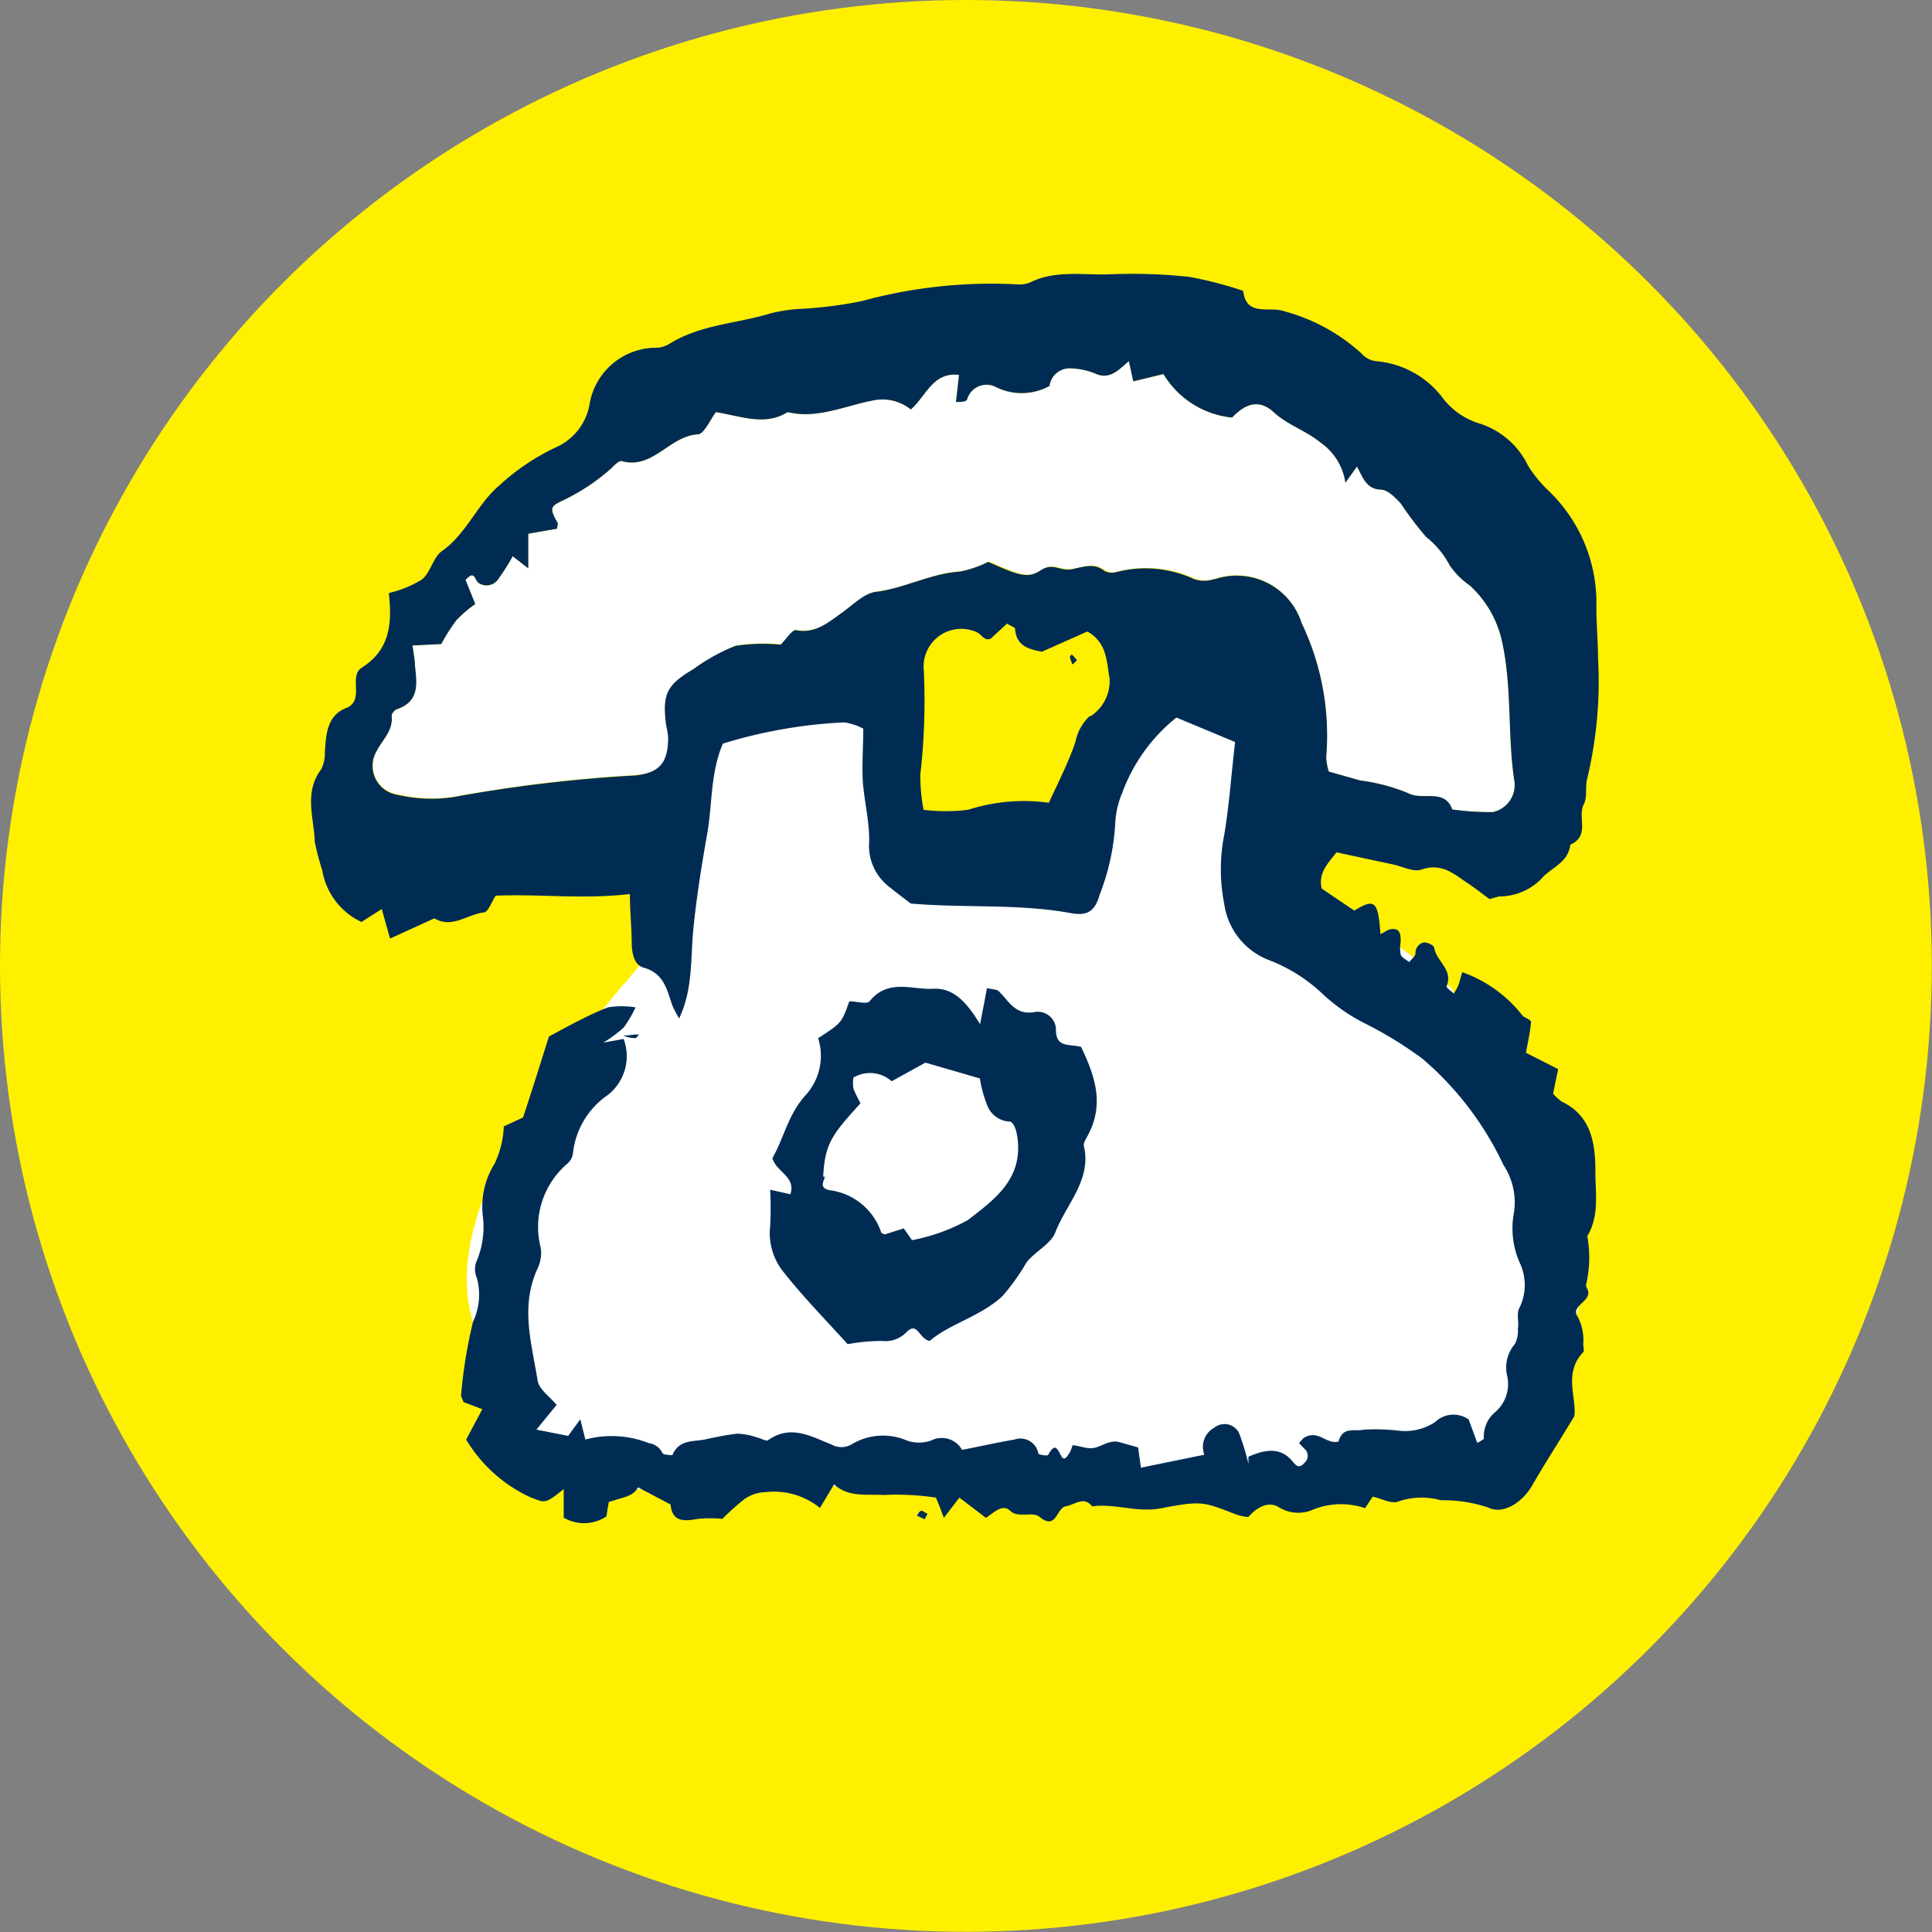 <svg xmlns="http://www.w3.org/2000/svg" viewBox="0 0 95.45 95.45"><rect x="0" y="0" width="95.45" height="95.45" fill="#808080" stroke="none"/><defs><style>.cls-1{fill:#fff000;}.cls-2{fill:#fff;}.cls-3{fill:#002c54;}</style></defs><title>tel-001</title><g id="_レイヤー_" data-name="&lt;レイヤー&gt;"><circle class="cls-1" cx="47.72" cy="47.72" r="47.72"/><path class="cls-2" d="M45.24,35.62l-9-.71s-1.67,12.7-2.07,13.75S23,60,25.25,67.2s2.63,8.06,4.48,8.25,46.55-.85,46.55-.85,4.3-6.78,4-11.66-6.83-11.49-6.59-12-8-5.9-8-5.9l.54-12.39s-8.6-2-8.58-.5S55.1,44.42,54.47,43.77s-6.95-1.83-6.95-1.83Z" transform="translate(-1.88 -1.88)"/><path class="cls-2" d="M67.53,40a2.76,2.76,0,0,1-.13-.71,12.85,12.85,0,0,0-1.21-6.62,3.37,3.37,0,0,0-4.27-2.2,1.56,1.56,0,0,1-1,0,5.7,5.7,0,0,0-3.86-.34.81.81,0,0,1-.56-.06c-.52-.41-1-.21-1.61-.09s-.93-.36-1.57.07-1.16.19-2.57-.43a5.41,5.41,0,0,1-1.4.48c-1.43.09-2.72.82-4.14,1-.57.06-1.11.62-1.64,1-.71.5-1.35,1.09-2.34.89-.17,0-.46.44-.73.72a8.86,8.86,0,0,0-2.24.06,9.31,9.31,0,0,0-2.06,1.14c-1.34.79-1.56,1.25-1.36,2.78a4.31,4.31,0,0,1,.1.61c0,1.24-.43,1.74-1.61,1.87a71.87,71.87,0,0,0-9,1.07,7.38,7.38,0,0,1-2.8-.12A1.44,1.44,0,0,1,20.48,39c.29-.58.83-1,.75-1.77,0-.09.14-.27.25-.31,1.13-.38,1-1.25.9-2.15,0-.28-.06-.57-.12-1l1.42-.07a9.77,9.77,0,0,1,.74-1.17,6.41,6.41,0,0,1,.94-.81l-.48-1.19c.46-.51.45,0,.63.14a.7.7,0,0,0,1-.2,10.16,10.16,0,0,0,.7-1.11l.77.6V28.25L29.4,28c0-.11.08-.26,0-.34-.35-.63-.33-.75.17-1A10.12,10.12,0,0,0,32.1,25c.14-.15.37-.37.5-.34,1.52.43,2.35-1.23,3.74-1.32.33,0,.63-.74.91-1.1,1.31.22,2.44.69,3.54,0,1.44.35,2.78-.29,4.15-.56a2.25,2.25,0,0,1,1.94.43c.76-.67,1.09-1.86,2.38-1.71l-.15,1.34c.21,0,.51,0,.55-.13A1,1,0,0,1,51.08,21a2.86,2.86,0,0,0,2.65-.05,1,1,0,0,1,1.06-.87,3.37,3.37,0,0,1,1.21.26c.72.32,1.16-.2,1.65-.62l.22,1,1.49-.36a4.48,4.48,0,0,0,3.39,2.15c.59-.61,1.28-1,2.1-.23.66.6,1.54.87,2.25,1.45a2.93,2.93,0,0,1,1.25,2l.57-.8c.28.5.44,1.11,1.17,1.14.35,0,.72.39,1,.69a16.78,16.78,0,0,0,1.24,1.64,4.35,4.35,0,0,1,1.17,1.41,3.94,3.94,0,0,0,1,1,5.25,5.25,0,0,1,1.6,2.82c.49,2.27.25,4.6.6,6.86A1.36,1.36,0,0,1,75.62,42a13.13,13.13,0,0,1-2-.13c-.39-1.07-1.48-.41-2.19-.81a9.33,9.33,0,0,0-2.35-.62Z" transform="translate(-1.88 -1.88)"/><path class="cls-2" d="M42.55,60c.08-1.7.53-2.15,1.84-3.61-.12-.25-.26-.49-.35-.74a2,2,0,0,1,0-.53,1.6,1.6,0,0,1,1.89.18l1.67-.92,2.69.78a6.2,6.2,0,0,0,.36,1.32,1.24,1.24,0,0,0,1.09.81c.3,0,.43.75.44,1.17.07,1.83-1.3,2.77-2.47,3.69a9.33,9.33,0,0,1-2.77,1l-.41-.58-.92.29c-.09,0-.19-.07-.2-.11a3.1,3.1,0,0,0-2.55-2.07c-.41-.08-.38-.31-.23-.61l.28,0Z" transform="translate(-1.88 -1.88)"/><path class="cls-3" d="M80.7,59.72c0-1.42-.24-2.73-1.65-3.41a2.07,2.07,0,0,1-.44-.4l.25-1.21-1.59-.81c.1-.57.21-1,.25-1.53,0-.09-.26-.18-.4-.28h0a6.54,6.54,0,0,0-3-2.17c-.07.23-.11.41-.17.59s-.16.32-.24.47c-.13-.12-.39-.3-.36-.36.33-.84-.5-1.23-.61-1.89,0-.13-.32-.28-.49-.28s-.46.21-.44.56c0,.12-.2.27-.31.41-.15-.12-.36-.21-.42-.37a1.65,1.65,0,0,1,0-.62c0-.29,0-.61-.31-.64s-.45.15-.69.25c-.11-1.63-.28-1.79-1.29-1.16h0l-1.61-1.09c-.18-.76.29-1.23.73-1.79l2.8.6c.47.1,1,.39,1.4.25,1-.34,1.59.21,2.26.66.39.26.76.55,1.1.8l.47-.13A2.93,2.93,0,0,0,78,45.33c.47-.58,1.36-.8,1.46-1.72,1-.44.33-1.36.67-2,.18-.35.06-.84.16-1.24a20.61,20.61,0,0,0,.54-6c0-.85-.09-1.71-.08-2.57a7.66,7.66,0,0,0-2.38-5.69,6.24,6.24,0,0,1-1-1.23,4,4,0,0,0-2.47-2.1,3.59,3.59,0,0,1-1.69-1.17,4.61,4.61,0,0,0-3.39-1.89,1.15,1.15,0,0,1-.68-.38,9.2,9.2,0,0,0-3.84-2.09c-.72-.25-1.85.3-2-1a18.9,18.9,0,0,0-2.66-.69,26.13,26.13,0,0,0-3.86-.13c-1.34.06-2.73-.23-4,.4a1.35,1.35,0,0,1-.63.1,24.26,24.26,0,0,0-7.71.83,21.06,21.06,0,0,1-3.19.39,7.72,7.72,0,0,0-1.29.21c-1.67.51-3.46.55-5,1.5a1.27,1.27,0,0,1-.63.2A3.34,3.34,0,0,0,31,21.89,2.86,2.86,0,0,1,29.3,24a11.1,11.1,0,0,0-2.78,1.89c-1.06.9-1.59,2.36-2.81,3.22-.44.31-.55,1.06-1,1.41a5.6,5.6,0,0,1-1.62.66c.16,1.46.08,2.79-1.33,3.68-.69.43.17,1.63-.78,2s-1,1.33-1.05,2.2a1.74,1.74,0,0,1-.19.84c-.85,1.14-.35,2.37-.31,3.56a12.22,12.22,0,0,0,.37,1.41,3.44,3.44,0,0,0,1.94,2.56l1-.64.41,1.46,2.19-1v0c.87.52,1.62-.19,2.43-.29.23,0,.4-.54.6-.83,2.14-.09,4.3.19,6.63-.08,0,.84.08,1.61.09,2.37,0,.54.11,1.14.6,1.27,1,.28,1.14,1.1,1.41,1.87.09.22.22.43.33.64.69-1.45.56-2.92.7-4.37s.4-3.14.68-4.7.15-3,.78-4.51a24.07,24.07,0,0,1,6-1.05,2.88,2.88,0,0,1,.94.31c0,1-.09,2,0,2.87s.31,1.82.29,2.73a2.55,2.55,0,0,0,1,2.22c.38.31.77.6,1.06.82,2.71.23,5.33,0,7.89.47.83.16,1.21-.09,1.44-.91a11.4,11.4,0,0,0,.77-3.56,4.36,4.36,0,0,1,.34-1.46A8.51,8.51,0,0,1,60,37.33l2.9,1.21c-.19,1.62-.29,3.12-.54,4.6a8.74,8.74,0,0,0,0,3.38,3.5,3.5,0,0,0,2.15,2.77A8,8,0,0,1,67.24,51a9,9,0,0,0,2.17,1.49,19.37,19.37,0,0,1,2.75,1.7,15.64,15.64,0,0,1,4,5.25,3.35,3.35,0,0,1,.52,2.33A4.19,4.19,0,0,0,77,64.35a2.56,2.56,0,0,1-.07,2.18c-.13.27,0,.63-.06,1a1.42,1.42,0,0,1-.14.74,1.8,1.8,0,0,0-.4,1.54,1.82,1.82,0,0,1-.6,1.85,1.56,1.56,0,0,0-.54,1.28c0,.06-.17.13-.32.23-.17-.44-.32-.86-.43-1.16a1.3,1.3,0,0,0-1.65.12,2.69,2.69,0,0,1-1.74.44,10.08,10.08,0,0,0-1.76-.06c-.5.11-1.07-.18-1.28.59-.6.16-1-.61-1.7-.19a1.6,1.6,0,0,0-.25.27l.26.27a.46.46,0,0,1,0,.71c-.25.27-.38.17-.6-.1-.59-.71-1.38-.56-2.16-.21,0,0,0,.23,0,.35a12.57,12.57,0,0,0-.46-1.51.8.8,0,0,0-1.22-.28,1.08,1.08,0,0,0-.5,1.34l-3.13.64c-.06-.37-.09-.63-.14-1l-.92-.26c-.43-.12-.77.14-1.16.26s-.77-.08-1.16-.11c0,0-.06.21-.12.32-.22.39-.33.44-.47.16-.22-.45-.33-.5-.62,0,0,.06-.46,0-.48-.07A.9.9,0,0,0,52,73c-.86.15-1.71.34-2.59.51a1.15,1.15,0,0,0-1.53-.46,1.8,1.8,0,0,1-1.19,0,3,3,0,0,0-2.74.19,1,1,0,0,1-1,0c-1-.39-2-1-3.12-.21-.1.07-.35-.09-.54-.13a3.27,3.27,0,0,0-1-.19A15.7,15.7,0,0,0,36.7,73c-.59.11-1.28,0-1.6.77,0,0-.44,0-.49-.1a.87.87,0,0,0-.67-.49A5,5,0,0,0,30.8,73l-.25-1-.6.82-1.57-.31,1-1.22c-.32-.4-.87-.76-.94-1.21-.29-1.82-.87-3.66,0-5.53a1.83,1.83,0,0,0,.16-1,4.11,4.11,0,0,1,1.3-4.17.81.81,0,0,0,.29-.55,4,4,0,0,1,1.69-2.83,2.43,2.43,0,0,0,.81-2.79h0l-1,.18a7.15,7.15,0,0,0,1-.74,6.24,6.24,0,0,0,.59-1,4.23,4.23,0,0,0-1.37,0C31,52,30,52.55,29,53.09c-.41,1.29-.84,2.68-1.28,4l-.95.44a4.66,4.66,0,0,1-.46,1.85A4,4,0,0,0,25.74,62a4.36,4.36,0,0,1-.34,2.25,1.12,1.12,0,0,0,.05.8,3.15,3.15,0,0,1-.2,2.13,24.05,24.05,0,0,0-.59,3.61c0,.11.08.24.12.36l.93.35L24.91,73a7.2,7.2,0,0,0,3.17,2.85c.74.28.7.36,1.65-.4,0,.53,0,1,0,1.41a2,2,0,0,0,2.11-.06c.05-.32.08-.52.12-.72a.5.5,0,0,1-.22,0,.5.5,0,0,0,.22,0l.22-.06c.47-.17,1-.21,1.22-.66l1.61.85c.08.88.67.83,1.35.71a6.13,6.13,0,0,1,1.21,0,11.45,11.45,0,0,1,1.12-1,1.92,1.92,0,0,1,1-.32,3.6,3.6,0,0,1,2.7.78l.7-1.17c.68.66,1.63.48,2.44.53a13,13,0,0,1,2.59.13c.15.35.26.64.39,1l.77-1,1.31,1c.45-.3.82-.71,1.21-.34s1.13,0,1.45.3c.83.67.82-.45,1.28-.53s.89-.52,1.31,0c1.14-.15,2.21.32,3.38.1,2.09-.4,2.1-.32,3.78.32a2.82,2.82,0,0,0,.55.11c.44-.5,1-.79,1.49-.5a1.81,1.81,0,0,0,1.74.12,3.71,3.71,0,0,1,2.54-.06l.38-.57c.42.09.94.39,1.29.23A3.56,3.56,0,0,1,73.07,76a7,7,0,0,1,2.34.36c.73.37,1.69-.26,2.16-1.08.64-1.11,1.34-2.19,2.09-3.43.12-.94-.55-2.12.44-3.17.06-.06,0-.26,0-.39a2.49,2.49,0,0,0-.27-1.35c-.37-.51.55-.72.52-1.21,0-.13-.13-.26-.11-.38a5.89,5.89,0,0,0,.06-2.4C80.92,61.91,80.69,60.8,80.7,59.72Zm-25-22.45a2.38,2.38,0,0,0-.69,1.27c-.34,1-.85,2-1.31,3a9,9,0,0,0-4,.35,9.2,9.2,0,0,1-2.19,0,8.77,8.77,0,0,1-.16-1.76A32,32,0,0,0,47.52,35a1.86,1.86,0,0,1,2.63-1.88c.23.11.37.45.68.31l.8-.74c.19.12.39.18.4.26.06.85.67,1,1.32,1.13l2.25-1c1,.56.95,1.53,1.1,2.34A2.07,2.07,0,0,1,55.75,37.27Zm6.17-6.78a1.56,1.56,0,0,1-1,0,5.7,5.7,0,0,0-3.86-.34.81.81,0,0,1-.56-.06c-.52-.41-1-.21-1.61-.09s-.93-.36-1.57.07-1.16.19-2.57-.43a5.41,5.41,0,0,1-1.4.48c-1.43.09-2.72.82-4.14,1-.57.06-1.11.62-1.64,1-.71.5-1.35,1.09-2.34.89-.17,0-.46.44-.73.72a8.86,8.86,0,0,0-2.24.06,9.31,9.31,0,0,0-2.06,1.14c-1.34.79-1.56,1.25-1.36,2.78a4.31,4.31,0,0,1,.1.61c0,1.24-.43,1.74-1.61,1.87a71.87,71.87,0,0,0-9,1.07,7.38,7.38,0,0,1-2.8-.12A1.44,1.44,0,0,1,20.48,39c.29-.58.83-1,.75-1.77,0-.09.14-.27.25-.31,1.13-.38,1-1.25.9-2.15,0-.28-.06-.57-.12-1l1.42-.07a9.77,9.77,0,0,1,.74-1.17,6.41,6.41,0,0,1,.94-.81l-.48-1.19c.46-.51.45,0,.63.14a.7.7,0,0,0,1-.2,10.16,10.16,0,0,0,.7-1.11l.77.6V28.25L29.4,28c0-.11.08-.26,0-.34-.35-.63-.33-.75.17-1A10.12,10.12,0,0,0,32.1,25c.14-.15.37-.37.5-.34,1.52.43,2.35-1.23,3.74-1.32.33,0,.63-.74.91-1.1,1.31.22,2.44.69,3.54,0,1.44.35,2.78-.29,4.15-.56a2.25,2.25,0,0,1,1.94.43c.76-.67,1.09-1.86,2.38-1.71l-.15,1.34c.21,0,.51,0,.55-.13A1,1,0,0,1,51.08,21a2.86,2.86,0,0,0,2.65-.05,1,1,0,0,1,1.06-.87,3.37,3.37,0,0,1,1.21.26c.72.32,1.16-.2,1.65-.62l.22,1,1.49-.36a4.48,4.48,0,0,0,3.39,2.15c.59-.61,1.28-1,2.1-.23.66.6,1.54.87,2.25,1.45a2.93,2.93,0,0,1,1.25,2l.57-.8c.28.5.44,1.11,1.17,1.14.35,0,.72.39,1,.69a16.78,16.78,0,0,0,1.24,1.64,4.35,4.35,0,0,1,1.17,1.41,3.94,3.94,0,0,0,1,1,5.25,5.25,0,0,1,1.6,2.82c.49,2.27.25,4.6.6,6.86A1.36,1.36,0,0,1,75.63,42a13.17,13.17,0,0,1-2-.13c-.39-1.07-1.48-.41-2.19-.81a9.33,9.33,0,0,0-2.35-.62L67.53,40a2.76,2.76,0,0,1-.13-.71,12.85,12.85,0,0,0-1.21-6.62A3.37,3.37,0,0,0,61.92,30.49Z" transform="translate(-1.88 -1.88)"/><path class="cls-3" d="M40.61,64.75c1,1.26,2.13,2.41,3.15,3.54a9,9,0,0,1,1.7-.16,1.45,1.45,0,0,0,1.24-.47c.52-.48.58.36,1.11.47,1-.86,2.46-1.18,3.58-2.2a10.35,10.35,0,0,0,1.21-1.69c.43-.54,1.2-.9,1.42-1.48.54-1.4,1.82-2.61,1.4-4.3,0-.1.07-.25.14-.37.94-1.63.4-3.08-.27-4.49-.58-.15-1.25.06-1.24-.85a.9.9,0,0,0-1-.88c-1,.21-1.31-.52-1.81-1-.1-.12-.35-.11-.6-.17-.11.59-.21,1.11-.34,1.78-.61-1-1.27-1.81-2.31-1.75s-2.23-.52-3.15.62c-.13.16-.64,0-1,0-.38,1.07-.38,1.07-1.54,1.82A2.89,2.89,0,0,1,41.67,56c-.85.94-1.06,2.1-1.63,3.1.2.7,1.17.9.89,1.78l-1-.22a16.89,16.89,0,0,1,0,1.79A3.07,3.07,0,0,0,40.61,64.75ZM53.27,53.3h0a2,2,0,0,0,.14-.34A2,2,0,0,1,53.27,53.3Zm-5.39-.79h0l-.16-.28ZM42.55,60c.08-1.7.53-2.15,1.84-3.61-.12-.25-.26-.49-.35-.74a2,2,0,0,1,0-.53,1.6,1.6,0,0,1,1.89.18l1.67-.92,2.69.78a6.2,6.2,0,0,0,.36,1.32,1.24,1.24,0,0,0,1.09.81c.3,0,.43.75.44,1.17.07,1.83-1.3,2.77-2.47,3.69a9.33,9.33,0,0,1-2.77,1l-.41-.58-.92.29c-.09,0-.19-.07-.2-.11a3.1,3.1,0,0,0-2.55-2.07c-.41-.08-.38-.31-.23-.61Z" transform="translate(-1.88 -1.88)"/><path class="cls-3" d="M47.18,76.76l.38.18.15-.28c-.11,0-.21-.15-.31-.14S47.25,76.67,47.18,76.76Z" transform="translate(-1.88 -1.88)"/><path class="cls-3" d="M33.27,53.17c.06,0,.12-.12.18-.18l-.18,0-.59.06h0C32.87,53.13,33.07,53.17,33.27,53.17Z" transform="translate(-1.88 -1.88)"/><path class="cls-3" d="M54.74,34.37a2,2,0,0,0,.13.34l.22-.21c-.07-.08-.14-.17-.22-.25S54.73,34.34,54.74,34.37Z" transform="translate(-1.88 -1.88)"/><path class="cls-3" d="M42.88,60.08,42.55,60l.05,0Z" transform="translate(-1.88 -1.88)"/></g></svg>